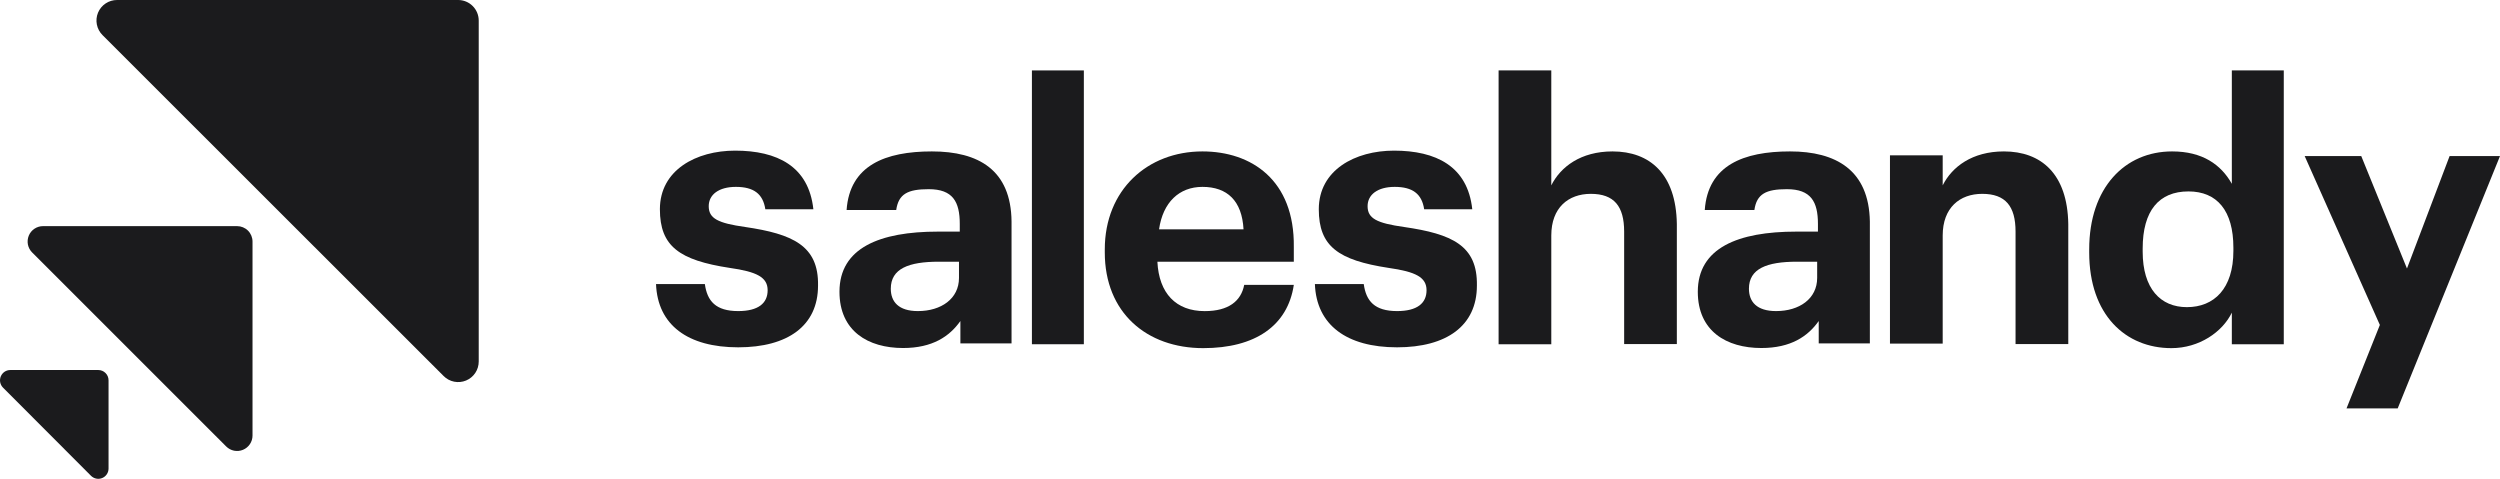 <svg xmlns="http://www.w3.org/2000/svg" width="141" height="27" viewBox="0 0 141 27" fill="none"><path d="M6.602 7.40293e-06C6.373 -0.001 6.148 0.067 5.957 0.194C5.766 0.321 5.617 0.502 5.529 0.714C5.441 0.926 5.418 1.16 5.463 1.385C5.508 1.61 5.619 1.817 5.781 1.979L25.021 21.208C25.183 21.371 25.39 21.482 25.615 21.527C25.84 21.572 26.074 21.549 26.286 21.461C26.498 21.373 26.679 21.224 26.806 21.033C26.933 20.842 27.001 20.617 27 20.387V1.16C27 0.853 26.878 0.558 26.661 0.341C26.444 0.123 26.149 0.001 25.842 7.40293e-06H6.602Z" fill="#1B1B1D"></path><path d="M12.757 25.18C12.879 25.302 13.034 25.385 13.202 25.419C13.371 25.452 13.546 25.435 13.705 25.369C13.864 25.303 13.999 25.192 14.095 25.049C14.191 24.906 14.242 24.738 14.242 24.566V13.623C14.242 13.393 14.15 13.171 13.987 13.008C13.824 12.845 13.603 12.754 13.372 12.754H2.427C2.255 12.754 2.087 12.805 1.944 12.9C1.801 12.996 1.689 13.131 1.624 13.29C1.558 13.449 1.541 13.624 1.574 13.793C1.608 13.961 1.69 14.116 1.812 14.238L12.757 25.18Z" fill="#1B1B1D"></path><path d="M5.134 26.836C5.215 26.916 5.318 26.972 5.43 26.994C5.542 27.016 5.659 27.005 5.764 26.961C5.87 26.917 5.961 26.843 6.024 26.748C6.088 26.653 6.122 26.541 6.122 26.427V21.448C6.122 21.294 6.061 21.147 5.952 21.039C5.844 20.93 5.697 20.869 5.543 20.869H0.58C0.465 20.869 0.353 20.904 0.258 20.967C0.163 21.031 0.089 21.122 0.045 21.227C0.001 21.333 -0.011 21.45 0.011 21.562C0.033 21.675 0.088 21.778 0.168 21.86L5.134 26.836Z" fill="#1B1B1D"></path><path d="M42.028 12.802C40.497 12.586 39.972 12.325 39.972 11.629C39.972 10.975 40.541 10.54 41.503 10.54C42.509 10.54 43.033 10.933 43.165 11.802H45.874C45.612 9.367 43.82 8.496 41.459 8.496C39.273 8.496 37.218 9.583 37.218 11.802C37.218 13.891 38.313 14.674 41.153 15.109C42.684 15.325 43.295 15.637 43.295 16.37C43.295 17.103 42.767 17.545 41.634 17.545C40.367 17.545 39.886 16.98 39.754 16.021H37C37.088 18.328 38.792 19.589 41.634 19.589C44.431 19.589 46.137 18.372 46.137 16.109C46.181 13.847 44.694 13.195 42.028 12.802Z" fill="#1B1B1D"></path><path d="M52.558 8.54C49.934 8.54 47.922 9.323 47.748 11.845H50.546C50.678 10.933 51.203 10.67 52.382 10.67C53.738 10.67 54.131 11.375 54.131 12.63V13.063H52.898C49.619 13.063 47.346 13.977 47.346 16.456C47.346 18.676 48.964 19.628 50.932 19.628C52.593 19.628 53.553 18.974 54.166 18.105V19.367H57.051V12.496C57.024 9.583 55.187 8.54 52.558 8.54ZM54.087 15.674C54.087 16.849 53.081 17.545 51.77 17.545C50.678 17.545 50.241 17.017 50.241 16.284C50.241 15.152 51.245 14.76 52.951 14.76H54.087V15.674Z" fill="#1B1B1D"></path><path d="M61.129 3.972H58.2V19.415H61.129V3.972Z" fill="#1B1B1D"></path><path d="M67.818 8.54C64.715 8.54 62.31 10.714 62.31 14.064V14.24C62.31 17.633 64.671 19.635 67.862 19.635C70.792 19.635 72.628 18.373 72.971 16.067H70.173C69.997 16.981 69.293 17.547 67.945 17.547C66.327 17.547 65.365 16.546 65.277 14.761H72.971V13.935C73.021 10.149 70.572 8.54 67.818 8.54ZM65.371 12.933C65.589 11.41 66.507 10.54 67.818 10.54C69.217 10.54 70.048 11.324 70.135 12.933H65.371Z" fill="#1B1B1D"></path><path d="M79.187 12.802C77.657 12.586 77.132 12.325 77.132 11.629C77.132 10.975 77.7 10.54 78.662 10.54C79.668 10.54 80.193 10.933 80.323 11.802H83.036C82.774 9.367 80.98 8.496 78.621 8.496C76.435 8.496 74.38 9.583 74.38 11.802C74.38 13.891 75.473 14.674 78.315 15.109C79.844 15.325 80.457 15.637 80.457 16.37C80.457 17.103 79.928 17.545 78.796 17.545C77.527 17.545 77.046 16.98 76.916 16.021H74.16C74.246 18.328 75.952 19.589 78.794 19.589C81.592 19.589 83.297 18.372 83.297 16.109C83.339 13.847 81.898 13.195 79.187 12.802Z" fill="#1B1B1D"></path><path d="M90.946 8.54C89.154 8.54 88.018 9.409 87.493 10.454V3.972H84.521V19.415H87.493V13.281C87.493 11.715 88.453 10.933 89.722 10.933C91.034 10.933 91.602 11.629 91.602 13.063V19.406H94.574V12.638C94.532 9.802 93.045 8.54 90.946 8.54Z" fill="#1B1B1D"></path><path d="M100.957 8.54C98.335 8.54 96.323 9.323 96.149 11.845H98.947C99.079 10.933 99.602 10.67 100.782 10.67C102.137 10.67 102.532 11.375 102.532 12.63V13.063H101.307C98.028 13.063 95.756 13.977 95.756 16.456C95.756 18.676 97.373 19.628 99.339 19.628C101.001 19.628 101.963 18.974 102.576 18.105V19.367H105.46V12.496C105.413 9.583 103.536 8.54 100.957 8.54ZM102.488 15.674C102.488 16.849 101.484 17.545 100.171 17.545C99.079 17.545 98.64 17.017 98.64 16.284C98.64 15.152 99.646 14.76 101.351 14.76H102.488V15.674Z" fill="#1B1B1D"></path><path d="M113.022 8.54C111.23 8.54 110.093 9.409 109.568 10.454V8.762H106.594V19.378H109.568V13.281C109.568 11.715 110.53 10.933 111.797 10.933C113.11 10.933 113.677 11.629 113.677 13.063V19.406H116.651V12.638C116.607 9.802 115.12 8.54 113.022 8.54Z" fill="#1B1B1D"></path><path d="M125.875 10.367C125.264 9.279 124.214 8.54 122.508 8.54C119.843 8.54 117.831 10.584 117.831 14.064V14.24C117.831 17.764 119.887 19.635 122.466 19.635C124.039 19.635 125.35 18.72 125.875 17.633V19.416H128.805V3.972H125.875V10.367ZM125.963 14.152C125.963 16.284 124.871 17.323 123.34 17.323C121.853 17.323 120.847 16.28 120.847 14.191V14.014C120.847 11.883 121.767 10.796 123.428 10.796C125.045 10.796 125.963 11.883 125.963 13.967V14.152Z" fill="#1B1B1D"></path><path d="M138.158 8.801L135.753 15.144L133.174 8.801H129.983L134.224 18.327L132.344 23.033H135.23L141 8.801H138.158Z" fill="#1B1B1D"></path></svg>